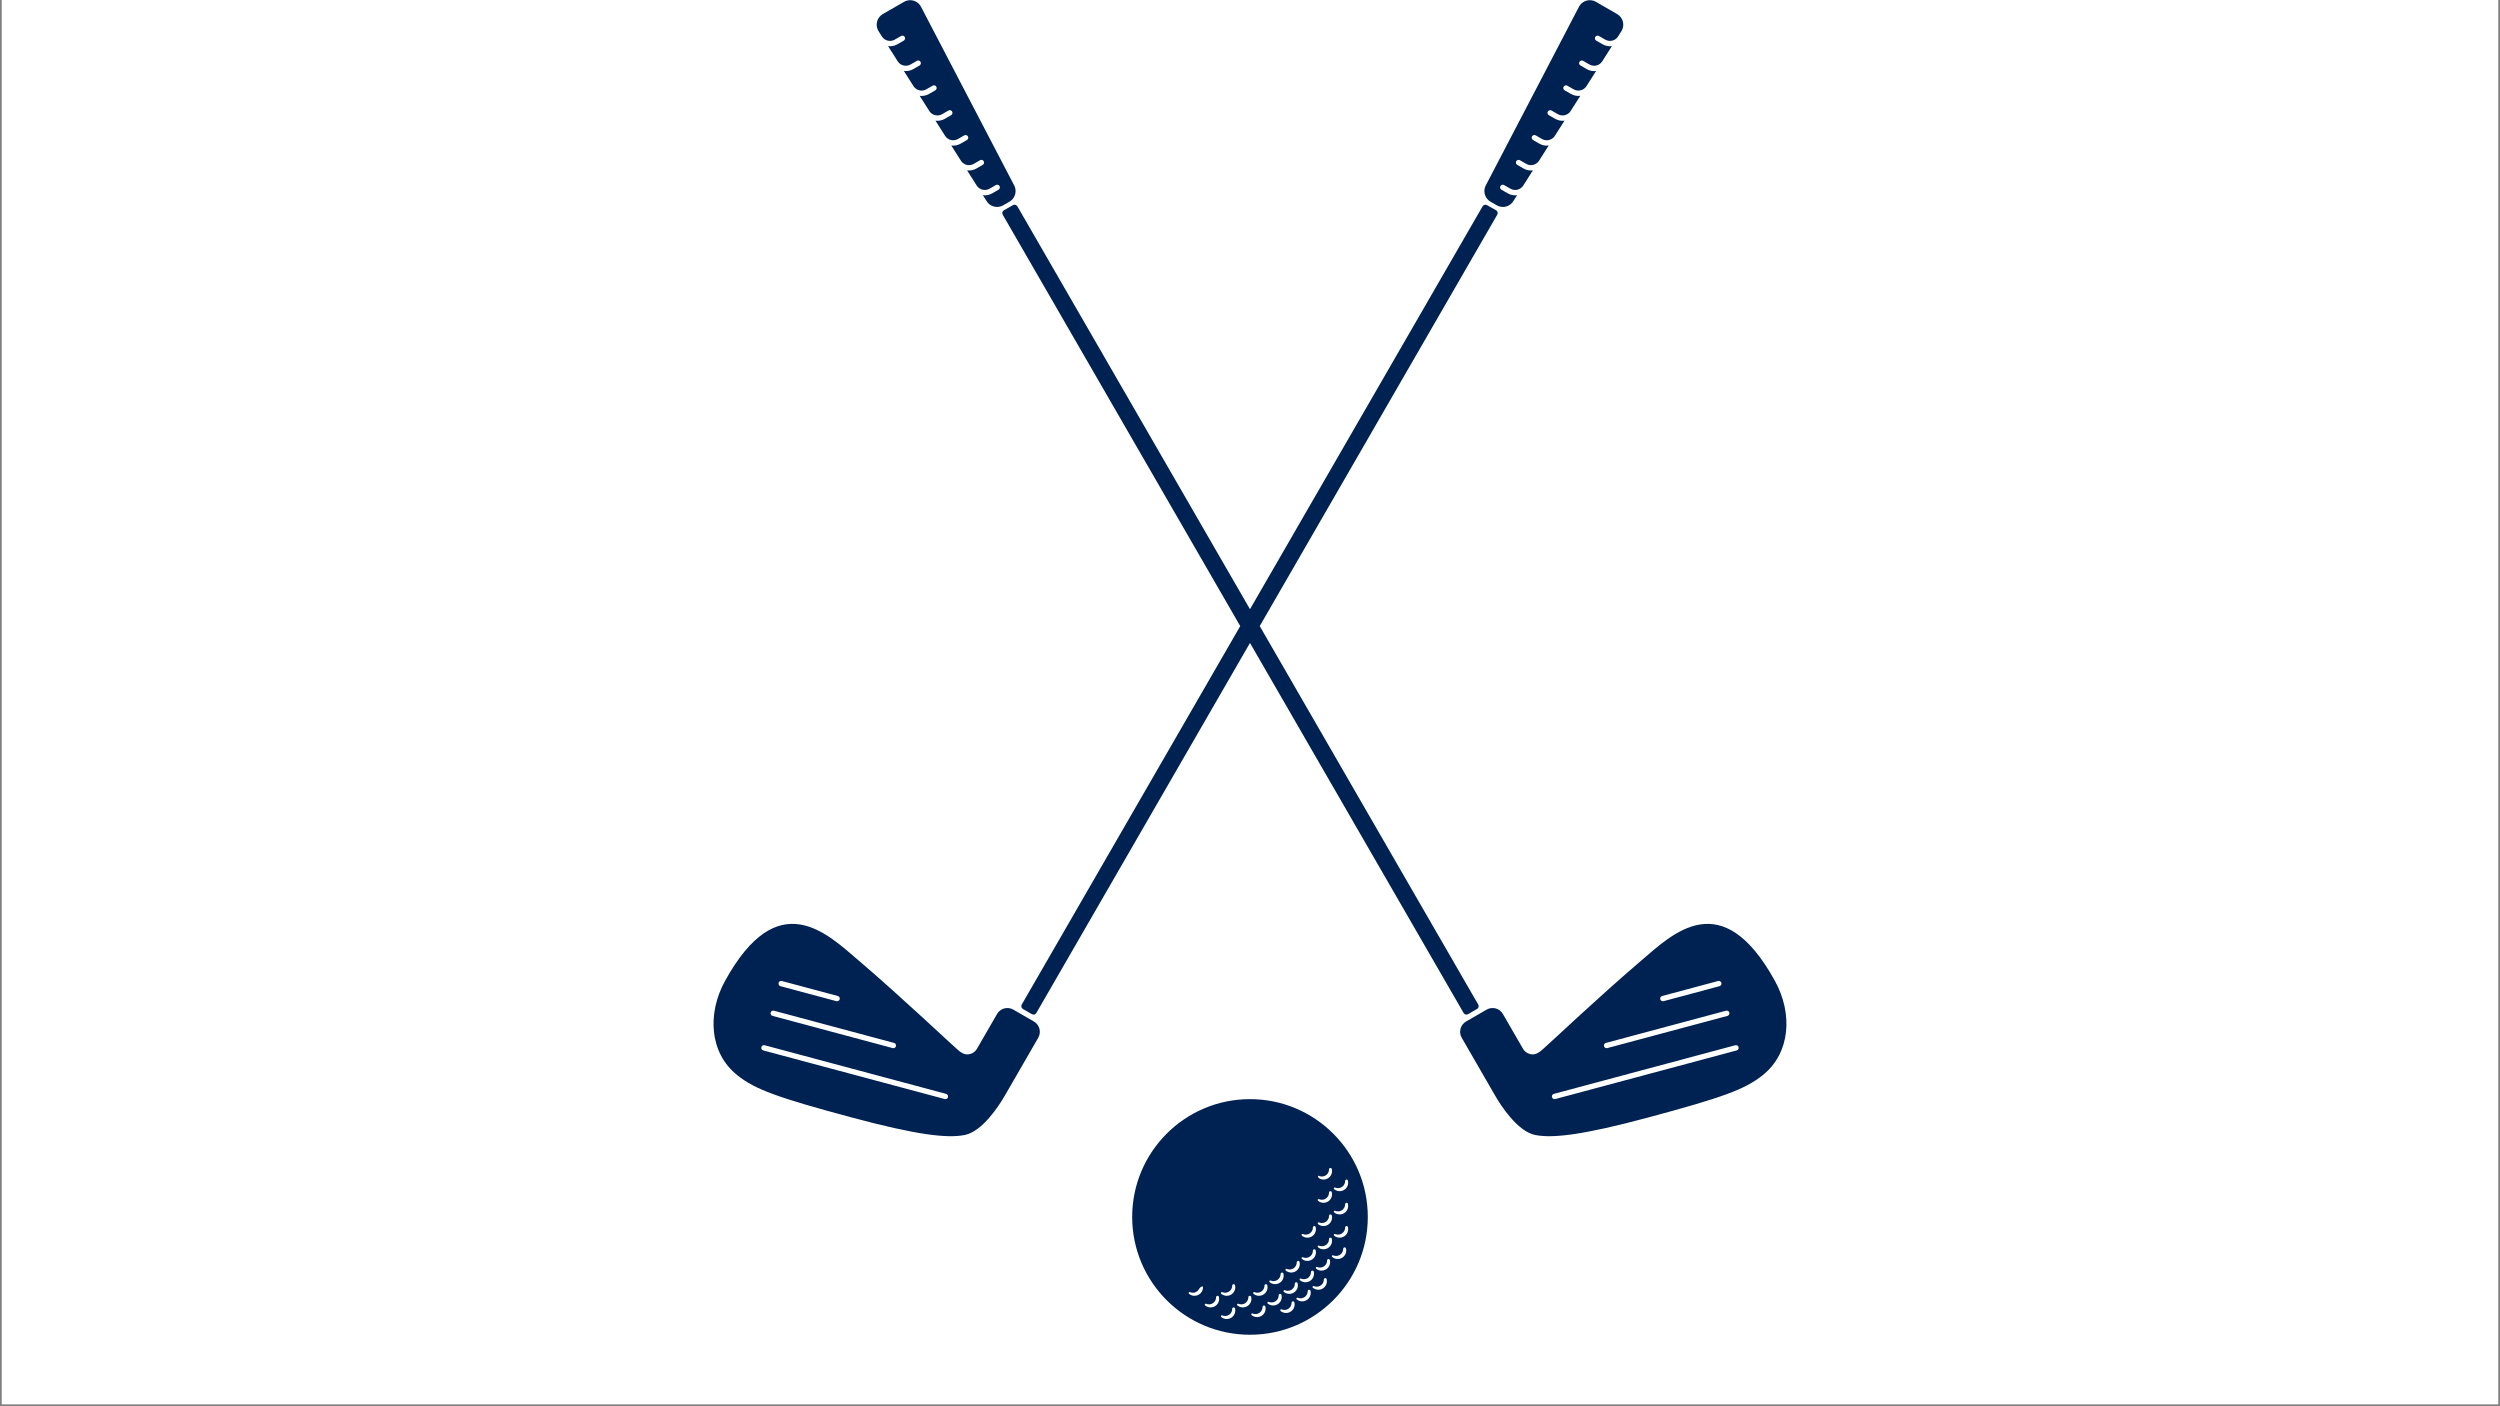 <svg xmlns="http://www.w3.org/2000/svg" xmlns:xlink="http://www.w3.org/1999/xlink" width="800" zoomAndPan="magnify" viewBox="0 0 600 337.5" height="450" preserveAspectRatio="xMidYMid meet" version="1.0"><rect x="0" y="0" width="600" height="337.5" fill="#808080" stroke="none"/><defs><clipPath id="71a2308806"><path d="M 0.445 0 L 599.555 0 L 599.555 337 L 0.445 337 Z M 0.445 0 " clip-rule="nonzero"/></clipPath><clipPath id="69d7172a54"><path d="M 171.246 0.043 L 428.746 0.043 L 428.746 320.34 L 171.246 320.34 Z M 171.246 0.043 " clip-rule="nonzero"/></clipPath></defs><g clip-path="url(#71a2308806)"><path fill="#ffffff" d="M 0.445 0 L 599.555 0 L 599.555 337 L 0.445 337 Z M 0.445 0 " fill-opacity="1" fill-rule="nonzero"/><path fill="#ffffff" d="M 0.445 0 L 599.555 0 L 599.555 337 L 0.445 337 Z M 0.445 0 " fill-opacity="1" fill-rule="nonzero"/></g><g clip-path="url(#69d7172a54)"><path fill="#002252" d="M 299.996 263.793 C 315.602 263.793 328.27 276.461 328.27 292.066 C 328.27 307.672 315.602 320.34 299.996 320.34 C 284.391 320.34 271.723 307.672 271.723 292.066 C 271.723 276.461 284.391 263.793 299.996 263.793 Z M 295.734 314.125 C 295.734 313.949 295.867 313.801 296.039 313.781 C 296.215 313.762 296.375 313.875 296.414 314.043 C 296.449 314.199 296.469 314.355 296.469 314.52 C 296.469 315.652 295.551 316.57 294.418 316.57 C 293.914 316.57 293.453 316.387 293.094 316.082 C 293.008 316.008 292.984 315.879 293.047 315.781 C 293.109 315.684 293.23 315.648 293.336 315.695 C 293.547 315.785 293.777 315.836 294.023 315.836 C 294.969 315.836 295.734 315.07 295.734 314.125 Z M 303.02 313.664 C 303.02 313.488 303.148 313.344 303.32 313.32 C 303.496 313.301 303.656 313.414 303.695 313.586 C 303.73 313.738 303.75 313.898 303.75 314.059 C 303.75 315.191 302.832 316.109 301.703 316.109 C 301.195 316.109 300.734 315.926 300.375 315.621 C 300.289 315.547 300.27 315.418 300.328 315.32 C 300.391 315.223 300.512 315.188 300.617 315.234 C 300.828 315.324 301.062 315.375 301.305 315.375 C 302.25 315.375 303.02 314.609 303.02 313.664 Z M 309.977 312.672 C 309.977 312.5 310.109 312.352 310.281 312.332 C 310.457 312.312 310.617 312.426 310.656 312.594 C 310.691 312.746 310.711 312.906 310.711 313.07 C 310.711 314.199 309.793 315.117 308.664 315.117 C 308.156 315.117 307.695 314.934 307.336 314.633 C 307.246 314.555 307.227 314.43 307.289 314.332 C 307.352 314.234 307.473 314.195 307.578 314.242 C 307.789 314.336 308.02 314.387 308.266 314.387 C 309.211 314.387 309.977 313.617 309.977 312.672 Z M 299.605 311.332 C 299.605 311.16 299.738 311.012 299.91 310.992 C 300.086 310.973 300.246 311.086 300.285 311.254 C 300.32 311.406 300.34 311.566 300.34 311.73 C 300.34 312.863 299.422 313.781 298.293 313.781 C 297.785 313.781 297.32 313.598 296.965 313.293 C 296.875 313.219 296.855 313.09 296.918 312.992 C 296.98 312.895 297.102 312.855 297.207 312.902 C 297.418 312.996 297.648 313.047 297.895 313.047 C 298.84 313.047 299.605 312.281 299.605 311.332 Z M 291.863 311.332 C 291.863 311.16 291.996 311.012 292.168 310.992 C 292.344 310.973 292.504 311.086 292.543 311.254 C 292.578 311.406 292.598 311.566 292.598 311.73 C 292.598 312.863 291.68 313.781 290.551 313.781 C 290.043 313.781 289.578 313.598 289.223 313.293 C 289.133 313.219 289.113 313.09 289.176 312.992 C 289.238 312.895 289.359 312.855 289.465 312.902 C 289.676 312.996 289.906 313.047 290.152 313.047 C 291.098 313.047 291.863 312.281 291.863 311.332 Z M 306.891 310.875 C 306.891 310.699 307.02 310.551 307.191 310.531 C 307.367 310.512 307.527 310.625 307.566 310.797 C 307.602 310.949 307.621 311.105 307.621 311.27 C 307.621 312.402 306.703 313.32 305.574 313.32 C 305.066 313.32 304.605 313.137 304.246 312.832 C 304.16 312.758 304.141 312.629 304.199 312.531 C 304.262 312.434 304.383 312.398 304.488 312.445 C 304.699 312.535 304.934 312.586 305.176 312.586 C 306.121 312.586 306.891 311.82 306.891 310.875 Z M 313.848 309.883 C 313.848 309.707 313.98 309.562 314.152 309.543 C 314.328 309.523 314.488 309.637 314.527 309.805 C 314.562 309.957 314.582 310.117 314.582 310.281 C 314.582 311.41 313.664 312.328 312.535 312.328 C 312.027 312.328 311.562 312.145 311.207 311.84 C 311.117 311.766 311.098 311.641 311.16 311.543 C 311.223 311.445 311.344 311.406 311.449 311.453 C 311.66 311.547 311.891 311.598 312.137 311.598 C 313.082 311.598 313.848 310.828 313.848 309.883 Z M 295.734 308.543 C 295.734 308.371 295.867 308.223 296.039 308.203 C 296.215 308.184 296.375 308.297 296.414 308.465 C 296.449 308.617 296.469 308.777 296.469 308.941 C 296.469 310.07 295.551 310.992 294.418 310.992 C 293.914 310.992 293.453 310.809 293.094 310.504 C 293.008 310.43 292.984 310.301 293.047 310.203 C 293.109 310.105 293.23 310.066 293.336 310.113 C 293.547 310.207 293.777 310.258 294.023 310.258 C 294.969 310.258 295.734 309.488 295.734 308.543 Z M 287.824 309.285 C 288.02 308.883 288.727 308.496 288.727 308.941 C 288.727 310.07 287.809 310.992 286.676 310.992 C 286.172 310.992 285.711 310.809 285.352 310.504 C 285.262 310.43 285.242 310.301 285.305 310.203 C 285.367 310.105 285.488 310.066 285.594 310.113 C 285.805 310.207 286.035 310.258 286.281 310.258 C 286.961 310.258 287.551 309.859 287.824 309.285 Z M 303.477 308.543 C 303.477 308.371 303.609 308.223 303.781 308.203 C 303.957 308.184 304.117 308.297 304.156 308.465 C 304.191 308.617 304.211 308.777 304.211 308.941 C 304.211 310.07 303.293 310.992 302.164 310.992 C 301.656 310.992 301.195 310.809 300.836 310.504 C 300.746 310.43 300.727 310.301 300.789 310.203 C 300.852 310.105 300.973 310.066 301.078 310.113 C 301.289 310.207 301.52 310.258 301.766 310.258 C 302.711 310.258 303.477 309.488 303.477 308.543 Z M 310.762 308.082 C 310.762 307.91 310.891 307.762 311.062 307.742 C 311.238 307.723 311.398 307.836 311.438 308.004 C 311.473 308.16 311.492 308.316 311.492 308.48 C 311.492 309.613 310.574 310.531 309.445 310.531 C 308.938 310.531 308.477 310.348 308.117 310.043 C 308.031 309.969 308.012 309.84 308.07 309.742 C 308.133 309.645 308.254 309.605 308.359 309.652 C 308.57 309.746 308.805 309.797 309.047 309.797 C 309.992 309.797 310.762 309.031 310.762 308.086 Z M 317.719 307.094 C 317.719 306.918 317.852 306.773 318.023 306.754 C 318.199 306.73 318.359 306.844 318.398 307.016 C 318.434 307.168 318.453 307.328 318.453 307.492 C 318.453 308.621 317.535 309.539 316.406 309.539 C 315.898 309.539 315.434 309.355 315.078 309.051 C 314.988 308.977 314.969 308.852 315.031 308.754 C 315.094 308.656 315.215 308.617 315.32 308.664 C 315.531 308.754 315.762 308.805 316.008 308.805 C 316.953 308.805 317.719 308.039 317.719 307.094 Z M 307.348 305.754 C 307.348 305.582 307.48 305.434 307.652 305.414 C 307.828 305.395 307.988 305.508 308.027 305.676 C 308.062 305.828 308.082 305.988 308.082 306.152 C 308.082 307.281 307.164 308.199 306.035 308.199 C 305.527 308.199 305.066 308.016 304.707 307.715 C 304.617 307.641 304.598 307.512 304.66 307.414 C 304.723 307.316 304.844 307.277 304.949 307.324 C 305.16 307.418 305.391 307.469 305.637 307.469 C 306.582 307.469 307.348 306.699 307.348 305.754 Z M 314.953 304.953 C 315.117 304.941 315.27 305.051 315.309 305.215 C 315.336 305.332 315.355 305.449 315.359 305.57 C 315.363 305.609 315.363 305.652 315.363 305.691 C 315.363 306.824 314.445 307.742 313.316 307.742 L 313.262 307.738 L 313.203 307.738 C 313.129 307.734 313.055 307.727 312.98 307.715 C 312.902 307.699 312.824 307.684 312.746 307.66 L 312.668 307.637 L 312.656 307.633 C 312.637 307.625 312.617 307.617 312.598 307.609 C 312.371 307.527 312.168 307.406 311.988 307.254 C 311.906 307.184 311.883 307.07 311.93 306.977 L 311.941 306.953 C 311.945 306.945 311.953 306.938 311.961 306.93 L 311.977 306.91 L 311.984 306.902 C 311.992 306.895 312.004 306.887 312.012 306.883 L 312.027 306.871 L 312.051 306.863 L 312.066 306.855 L 312.098 306.848 L 312.121 306.844 L 312.137 306.844 C 312.168 306.844 312.203 306.852 312.23 306.863 C 312.441 306.957 312.676 307.008 312.918 307.008 C 313.039 307.008 313.156 306.996 313.27 306.973 L 313.316 306.961 C 313.344 306.953 313.371 306.949 313.395 306.941 L 313.398 306.941 C 313.438 306.93 313.477 306.914 313.516 306.898 L 313.539 306.891 C 313.562 306.883 313.586 306.875 313.605 306.863 L 313.641 306.848 C 313.656 306.844 313.668 306.836 313.684 306.828 L 313.742 306.797 L 313.789 306.77 C 313.805 306.758 313.824 306.75 313.84 306.738 C 313.879 306.715 313.914 306.688 313.949 306.66 C 313.961 306.656 313.969 306.648 313.977 306.641 C 313.992 306.629 314.004 306.617 314.02 306.605 C 314.047 306.586 314.07 306.562 314.094 306.539 C 314.289 306.355 314.441 306.125 314.535 305.867 L 314.535 305.859 C 314.598 305.68 314.633 305.492 314.633 305.293 C 314.633 305.23 314.648 305.172 314.676 305.125 L 314.684 305.117 C 314.719 305.059 314.77 305.012 314.832 304.98 C 314.852 304.973 314.871 304.969 314.887 304.961 C 314.891 304.961 314.895 304.961 314.895 304.961 C 314.91 304.957 314.922 304.957 314.934 304.953 Z M 311.219 302.965 C 311.219 302.789 311.352 302.645 311.523 302.625 C 311.699 302.605 311.859 302.719 311.898 302.887 C 311.934 303.039 311.953 303.199 311.953 303.363 C 311.953 304.492 311.035 305.41 309.902 305.41 C 309.398 305.41 308.938 305.227 308.578 304.926 C 308.488 304.848 308.469 304.723 308.531 304.625 C 308.594 304.527 308.715 304.488 308.82 304.535 C 309.031 304.629 309.266 304.68 309.508 304.68 C 310.453 304.68 311.219 303.91 311.219 302.965 Z M 318.504 302.504 C 318.504 302.332 318.633 302.184 318.805 302.164 C 318.98 302.145 319.141 302.258 319.18 302.426 C 319.215 302.578 319.234 302.738 319.234 302.902 C 319.234 304.031 318.316 304.949 317.188 304.949 C 316.68 304.949 316.219 304.766 315.859 304.465 C 315.773 304.391 315.754 304.262 315.812 304.164 C 315.875 304.066 315.996 304.027 316.102 304.074 C 316.312 304.168 316.547 304.219 316.789 304.219 C 317.734 304.219 318.504 303.449 318.504 302.504 Z M 315.441 299.832 C 315.594 299.836 315.734 299.941 315.77 300.098 C 315.805 300.25 315.824 300.41 315.824 300.574 C 315.824 301.703 314.906 302.621 313.773 302.621 C 313.27 302.621 312.809 302.438 312.449 302.133 C 312.359 302.059 312.34 301.934 312.402 301.836 C 312.445 301.766 312.52 301.727 312.598 301.727 C 312.629 301.727 312.66 301.73 312.691 301.746 C 312.902 301.84 313.133 301.891 313.379 301.891 C 314.324 301.891 315.09 301.121 315.09 300.176 C 315.09 300 315.223 299.855 315.395 299.836 Z M 322.367 299.715 C 322.367 299.543 322.496 299.395 322.672 299.375 C 322.844 299.355 323.004 299.469 323.043 299.637 C 323.082 299.789 323.098 299.949 323.098 300.113 C 323.098 301.242 322.18 302.16 321.051 302.16 C 320.543 302.16 320.082 301.977 319.723 301.676 C 319.637 301.598 319.617 301.473 319.676 301.375 C 319.738 301.277 319.863 301.238 319.969 301.285 C 320.176 301.379 320.41 301.43 320.652 301.43 C 321.598 301.43 322.367 300.66 322.367 299.715 Z M 318.965 297.387 C 318.961 297.211 319.094 297.066 319.266 297.047 C 319.441 297.023 319.602 297.137 319.641 297.309 C 319.676 297.461 319.695 297.621 319.695 297.785 C 319.695 298.914 318.777 299.832 317.645 299.832 C 317.141 299.832 316.676 299.648 316.32 299.344 C 316.23 299.27 316.211 299.145 316.273 299.047 C 316.336 298.949 316.457 298.91 316.562 298.957 C 316.773 299.047 317.004 299.098 317.25 299.098 C 318.195 299.098 318.965 298.332 318.965 297.387 Z M 315.398 294.254 C 315.57 294.238 315.73 294.352 315.77 294.52 C 315.805 294.672 315.824 294.832 315.824 294.992 C 315.824 295.438 315.684 295.848 315.445 296.184 L 315.402 296.238 L 315.383 296.262 C 315.371 296.277 315.359 296.293 315.344 296.309 L 315.316 296.348 C 315.152 296.531 314.957 296.684 314.742 296.801 L 314.707 296.82 C 314.684 296.832 314.66 296.84 314.637 296.852 L 314.594 296.871 C 314.555 296.891 314.516 296.906 314.477 296.922 C 314.469 296.922 314.461 296.926 314.453 296.93 C 314.367 296.957 314.281 296.984 314.191 297 C 314.152 297.008 314.117 297.016 314.078 297.02 L 314.066 297.023 C 314.023 297.027 313.977 297.035 313.934 297.035 L 313.801 297.043 C 313.793 297.043 313.785 297.043 313.773 297.043 C 313.27 297.043 312.809 296.859 312.449 296.555 C 312.359 296.48 312.34 296.352 312.402 296.254 C 312.41 296.242 312.418 296.23 312.43 296.223 L 312.43 296.219 C 312.449 296.199 312.473 296.18 312.5 296.168 L 312.52 296.16 L 312.543 296.152 C 312.551 296.152 312.559 296.148 312.566 296.148 C 312.609 296.145 312.652 296.148 312.691 296.168 C 312.902 296.258 313.133 296.309 313.379 296.309 L 313.445 296.309 L 313.57 296.301 C 313.617 296.293 313.664 296.289 313.707 296.277 L 313.738 296.273 C 313.77 296.266 313.797 296.258 313.828 296.25 L 313.836 296.246 C 313.883 296.234 313.93 296.219 313.977 296.203 C 314 296.191 314.027 296.184 314.051 296.172 C 314.07 296.164 314.09 296.156 314.113 296.145 L 314.129 296.137 C 314.141 296.129 314.152 296.125 314.164 296.117 C 314.188 296.105 314.211 296.094 314.234 296.082 L 314.273 296.055 L 314.289 296.047 C 314.309 296.035 314.332 296.02 314.352 296.008 L 314.371 295.992 C 314.383 295.984 314.395 295.977 314.406 295.969 C 314.465 295.922 314.527 295.871 314.582 295.816 L 314.582 295.812 C 314.637 295.762 314.688 295.703 314.734 295.645 L 314.738 295.637 C 314.961 295.348 315.09 294.988 315.09 294.598 C 315.09 294.539 315.105 294.484 315.133 294.434 L 315.141 294.418 C 315.172 294.371 315.211 294.328 315.262 294.301 L 315.289 294.285 L 315.309 294.277 L 315.332 294.27 L 315.363 294.262 Z M 322.832 294.598 C 322.832 294.422 322.965 294.277 323.137 294.254 C 323.312 294.234 323.473 294.348 323.512 294.52 C 323.547 294.672 323.566 294.832 323.566 294.992 C 323.566 296.125 322.648 297.043 321.516 297.043 C 321.012 297.043 320.551 296.859 320.191 296.555 C 320.105 296.48 320.082 296.352 320.145 296.254 C 320.207 296.156 320.328 296.121 320.434 296.168 C 320.645 296.258 320.875 296.309 321.121 296.309 C 322.066 296.309 322.832 295.543 322.832 294.598 Z M 318.965 291.809 C 318.961 291.633 319.094 291.484 319.266 291.465 C 319.441 291.445 319.602 291.559 319.641 291.73 C 319.676 291.883 319.695 292.039 319.695 292.203 C 319.695 293.336 318.777 294.254 317.645 294.254 C 317.141 294.254 316.676 294.07 316.32 293.766 C 316.23 293.691 316.211 293.562 316.273 293.465 C 316.336 293.367 316.457 293.332 316.562 293.379 C 316.773 293.469 317.004 293.52 317.25 293.52 C 318.195 293.52 318.965 292.754 318.965 291.809 Z M 322.832 289.02 C 322.832 288.844 322.965 288.695 323.137 288.676 C 323.312 288.656 323.473 288.77 323.512 288.938 C 323.547 289.094 323.566 289.25 323.566 289.414 C 323.566 290.547 322.648 291.465 321.516 291.465 C 321.012 291.465 320.551 291.281 320.191 290.977 C 320.105 290.902 320.082 290.773 320.145 290.676 C 320.207 290.578 320.328 290.539 320.434 290.586 C 320.645 290.68 320.875 290.73 321.121 290.73 C 322.066 290.73 322.832 289.965 322.832 289.02 Z M 318.965 286.227 C 318.961 286.055 319.094 285.906 319.266 285.887 C 319.441 285.867 319.602 285.98 319.641 286.148 C 319.676 286.301 319.695 286.461 319.695 286.625 C 319.695 287.758 318.777 288.676 317.645 288.676 C 317.141 288.676 316.676 288.492 316.32 288.188 C 316.23 288.113 316.211 287.984 316.273 287.887 C 316.336 287.789 316.457 287.75 316.562 287.797 C 316.773 287.891 317.004 287.941 317.25 287.941 C 318.195 287.941 318.965 287.172 318.965 286.227 Z M 322.832 283.438 C 322.832 283.266 322.965 283.117 323.137 283.098 C 323.312 283.078 323.473 283.191 323.512 283.359 C 323.547 283.512 323.566 283.672 323.566 283.836 C 323.566 284.965 322.648 285.883 321.516 285.883 C 321.012 285.883 320.551 285.699 320.191 285.398 C 320.105 285.324 320.082 285.195 320.145 285.098 C 320.207 285 320.328 284.961 320.434 285.008 C 320.645 285.102 320.875 285.152 321.121 285.152 C 322.066 285.152 322.832 284.383 322.832 283.438 Z M 316.727 282.875 C 316.285 282.652 316.113 282.02 316.562 282.219 C 316.773 282.312 317.004 282.363 317.25 282.363 C 318.195 282.363 318.965 281.594 318.965 280.648 C 318.961 280.477 319.094 280.328 319.266 280.309 C 319.441 280.289 319.602 280.402 319.641 280.57 C 319.676 280.723 319.695 280.883 319.695 281.047 C 319.695 282.176 318.777 283.094 317.645 283.094 C 317.316 283.094 317 283.016 316.727 282.875 Z M 241.16 262.949 C 239.785 265.332 235.805 271.547 231.512 272.402 C 227.223 273.254 219.766 272.305 204.715 268.273 C 186.465 263.383 181.238 261.453 177 258.09 C 170.152 252.664 169.773 243.133 173.98 235.473 C 186.762 212.207 198.555 224.109 206.188 230.617 C 216.508 239.422 228.391 250.719 229.996 252.07 C 230.684 252.648 231.445 253.125 232.34 253.047 C 233.234 252.973 234.035 252.461 234.484 251.684 C 236.488 248.215 239.297 243.352 239.297 243.352 C 240.082 241.988 241.828 241.52 243.195 242.309 L 248.137 245.16 C 249.5 245.949 249.969 247.695 249.18 249.059 Z M 358.832 262.949 C 360.207 265.332 364.188 271.547 368.48 272.402 C 372.773 273.254 380.227 272.305 395.277 268.273 C 413.527 263.383 418.754 261.453 422.992 258.09 C 429.84 252.664 430.219 243.133 426.012 235.473 C 413.23 212.207 401.438 224.109 393.809 230.617 C 383.484 239.422 371.602 250.719 369.996 252.07 C 369.312 252.648 368.547 253.125 367.652 253.047 C 366.758 252.973 365.957 252.461 365.508 251.684 C 363.504 248.215 360.695 243.352 360.695 243.352 C 359.91 241.988 358.164 241.52 356.797 242.309 L 351.855 245.16 C 350.492 245.949 350.023 247.695 350.812 249.059 Z M 227.066 262.527 L 183.516 250.859 C 183.172 250.766 182.82 250.973 182.73 251.312 C 182.637 251.656 182.84 252.008 183.184 252.102 L 226.73 263.77 C 227.074 263.863 227.426 263.656 227.52 263.316 C 227.609 262.973 227.406 262.621 227.066 262.527 Z M 372.93 262.527 L 416.477 250.859 C 416.82 250.766 417.172 250.973 417.262 251.312 C 417.355 251.656 417.152 252.008 416.809 252.102 L 373.262 263.77 C 372.918 263.863 372.566 263.656 372.473 263.316 C 372.383 262.973 372.586 262.621 372.93 262.527 Z M 214.578 250.301 L 185.734 242.57 C 185.395 242.48 185.043 242.684 184.949 243.027 C 184.859 243.367 185.062 243.723 185.402 243.812 L 214.246 251.543 C 214.586 251.633 214.941 251.43 215.031 251.086 C 215.125 250.742 214.922 250.391 214.578 250.301 Z M 385.414 250.301 L 414.258 242.57 C 414.598 242.48 414.949 242.684 415.043 243.027 C 415.137 243.367 414.93 243.723 414.59 243.812 L 385.746 251.543 C 385.406 251.633 385.051 251.43 384.961 251.086 C 384.867 250.742 385.074 250.391 385.414 250.301 Z M 299.996 146.211 L 355.824 49.516 C 356.035 49.148 356.504 49.02 356.871 49.23 C 357.496 49.582 358.426 50.105 359.055 50.461 C 359.234 50.566 359.363 50.73 359.418 50.93 C 359.473 51.129 359.445 51.34 359.344 51.52 L 302.336 150.262 L 354.781 241.098 C 354.883 241.273 354.91 241.484 354.855 241.684 C 354.805 241.883 354.676 242.051 354.496 242.152 C 353.875 242.512 352.949 243.047 352.324 243.406 C 352.148 243.508 351.938 243.535 351.742 243.48 C 351.543 243.43 351.375 243.301 351.273 243.121 L 299.996 154.309 L 248.719 243.121 C 248.617 243.301 248.449 243.43 248.25 243.48 C 248.055 243.535 247.844 243.508 247.668 243.406 C 247.043 243.047 246.117 242.512 245.496 242.152 C 245.316 242.051 245.188 241.883 245.137 241.684 C 245.082 241.484 245.109 241.273 245.215 241.098 L 297.656 150.262 L 240.648 51.52 C 240.547 51.34 240.52 51.129 240.574 50.93 C 240.629 50.73 240.758 50.566 240.938 50.461 C 241.566 50.105 242.496 49.582 243.121 49.23 C 243.488 49.02 243.957 49.148 244.168 49.516 Z M 201.07 239.039 L 187.648 235.441 C 187.305 235.348 186.953 235.555 186.859 235.895 C 186.77 236.238 186.973 236.59 187.316 236.684 L 200.738 240.281 C 201.082 240.371 201.434 240.168 201.527 239.824 C 201.617 239.484 201.414 239.129 201.07 239.039 Z M 398.922 239.039 L 412.344 235.441 C 412.688 235.348 413.039 235.555 413.133 235.895 C 413.227 236.238 413.02 236.59 412.676 236.684 L 399.254 240.281 C 398.91 240.371 398.559 240.168 398.465 239.824 C 398.375 239.484 398.578 239.129 398.922 239.039 Z M 217.684 0.145 C 217.438 0.207 217.199 0.305 216.969 0.441 L 211.875 3.379 C 210.469 4.191 209.984 5.992 210.797 7.395 L 211.578 8.621 C 211.586 8.637 211.598 8.652 211.605 8.668 L 211.715 8.836 C 212.387 9.805 213.703 10.109 214.746 9.508 L 216.254 8.637 C 216.562 8.461 216.957 8.566 217.133 8.875 C 217.309 9.18 217.203 9.574 216.898 9.75 L 215.387 10.621 C 214.68 11.031 213.891 11.172 213.137 11.07 L 215.371 14.586 C 215.379 14.598 215.391 14.613 215.398 14.629 L 215.504 14.797 C 216.18 15.766 217.496 16.074 218.539 15.473 L 220.047 14.602 C 220.355 14.426 220.746 14.527 220.926 14.836 C 221.102 15.145 220.996 15.535 220.688 15.715 L 219.18 16.586 C 218.473 16.996 217.68 17.133 216.926 17.035 L 219.16 20.547 C 219.172 20.562 219.18 20.578 219.191 20.594 L 219.297 20.762 C 219.973 21.727 221.289 22.035 222.328 21.434 L 223.84 20.562 C 224.145 20.387 224.539 20.492 224.715 20.801 C 224.895 21.105 224.789 21.5 224.48 21.676 L 222.973 22.547 C 222.266 22.957 221.473 23.098 220.719 22.996 L 222.953 26.512 C 222.965 26.523 222.973 26.539 222.98 26.555 L 223.09 26.727 C 223.762 27.691 225.082 28 226.121 27.398 L 227.629 26.527 C 227.938 26.352 228.332 26.453 228.508 26.762 C 228.688 27.07 228.582 27.461 228.273 27.641 L 226.762 28.512 C 226.055 28.922 225.266 29.059 224.512 28.961 L 226.746 32.473 C 226.754 32.488 226.766 32.504 226.773 32.52 L 226.883 32.688 C 227.555 33.652 228.871 33.961 229.914 33.359 L 231.422 32.488 C 231.73 32.312 232.121 32.418 232.301 32.723 C 232.477 33.031 232.371 33.426 232.066 33.602 L 230.555 34.473 C 229.848 34.883 229.059 35.02 228.305 34.922 L 230.535 38.438 C 230.547 38.449 230.559 38.465 230.566 38.48 L 230.672 38.652 C 231.348 39.617 232.664 39.926 233.703 39.324 L 235.215 38.453 C 235.52 38.277 235.914 38.379 236.094 38.688 C 236.27 38.996 236.164 39.387 235.855 39.566 L 234.348 40.438 C 233.641 40.848 232.848 40.984 232.094 40.887 L 234.328 44.398 C 234.34 44.414 234.348 44.43 234.359 44.445 L 234.465 44.613 C 235.141 45.582 236.457 45.887 237.496 45.285 L 239.004 44.418 C 239.312 44.238 239.707 44.344 239.883 44.648 C 240.062 44.957 239.957 45.352 239.648 45.527 L 238.141 46.398 C 237.43 46.809 236.641 46.949 235.887 46.852 L 236.746 48.199 C 237.559 49.609 239.359 50.09 240.762 49.277 L 242.273 48.406 C 243.465 47.719 243.992 46.312 243.629 45.047 C 243.562 44.824 243.473 44.602 243.348 44.391 L 220.984 1.516 C 220.305 0.34 218.938 -0.191 217.684 0.145 Z M 382.309 0.145 C 382.555 0.207 382.797 0.305 383.023 0.441 L 388.117 3.379 C 389.523 4.191 390.008 5.992 389.195 7.395 L 388.414 8.621 C 388.406 8.637 388.395 8.652 388.387 8.668 L 388.281 8.836 C 387.602 9.805 386.285 10.109 385.246 9.508 L 383.738 8.637 C 383.43 8.461 383.035 8.566 382.859 8.875 C 382.684 9.18 382.789 9.574 383.098 9.75 L 384.605 10.621 C 385.312 11.031 386.105 11.172 386.855 11.07 L 384.621 14.586 C 384.613 14.598 384.602 14.613 384.594 14.629 L 384.488 14.797 C 383.812 15.766 382.496 16.074 381.453 15.473 L 379.945 14.602 C 379.641 14.426 379.246 14.527 379.066 14.836 C 378.891 15.145 378.996 15.535 379.305 15.715 L 380.812 16.586 C 381.52 16.996 382.312 17.133 383.066 17.035 L 380.832 20.547 C 380.82 20.562 380.812 20.578 380.805 20.594 L 380.695 20.762 C 380.02 21.727 378.703 22.035 377.664 21.434 L 376.152 20.562 C 375.848 20.387 375.453 20.492 375.273 20.801 C 375.098 21.105 375.203 21.5 375.512 21.676 L 377.02 22.547 C 377.73 22.957 378.52 23.098 379.273 22.996 L 377.039 26.512 C 377.031 26.523 377.02 26.539 377.012 26.555 L 376.902 26.727 C 376.227 27.691 374.91 28 373.871 27.398 L 372.363 26.527 C 372.055 26.352 371.66 26.453 371.484 26.762 C 371.305 27.07 371.41 27.461 371.719 27.641 L 373.23 28.512 C 373.938 28.922 374.727 29.059 375.48 28.961 L 373.246 32.473 C 373.238 32.488 373.227 32.504 373.219 32.52 L 373.113 32.688 C 372.438 33.652 371.117 33.961 370.078 33.359 L 368.57 32.488 C 368.266 32.312 367.867 32.418 367.691 32.723 C 367.516 33.031 367.621 33.426 367.93 33.602 L 369.438 34.473 C 370.145 34.883 370.938 35.02 371.688 34.922 L 369.457 38.438 C 369.445 38.449 369.434 38.465 369.426 38.48 L 369.32 38.652 C 368.645 39.617 367.328 39.926 366.289 39.324 L 364.777 38.453 C 364.473 38.277 364.078 38.379 363.902 38.688 C 363.723 38.996 363.828 39.387 364.137 39.566 L 365.645 40.438 C 366.352 40.848 367.145 40.984 367.898 40.887 L 365.664 44.398 C 365.652 44.414 365.645 44.43 365.633 44.445 L 365.527 44.613 C 364.852 45.582 363.535 45.887 362.496 45.285 L 360.988 44.418 C 360.68 44.238 360.285 44.344 360.109 44.648 C 359.93 44.957 360.035 45.352 360.344 45.527 L 361.852 46.398 C 362.562 46.809 363.352 46.949 364.105 46.852 L 363.246 48.199 C 362.434 49.609 360.637 50.09 359.23 49.277 L 357.719 48.406 C 356.527 47.719 356 46.312 356.363 45.047 C 356.43 44.824 356.523 44.602 356.645 44.391 L 379.008 1.516 C 379.688 0.34 381.055 -0.191 382.309 0.145 " fill-opacity="1" fill-rule="evenodd"/></g></svg>